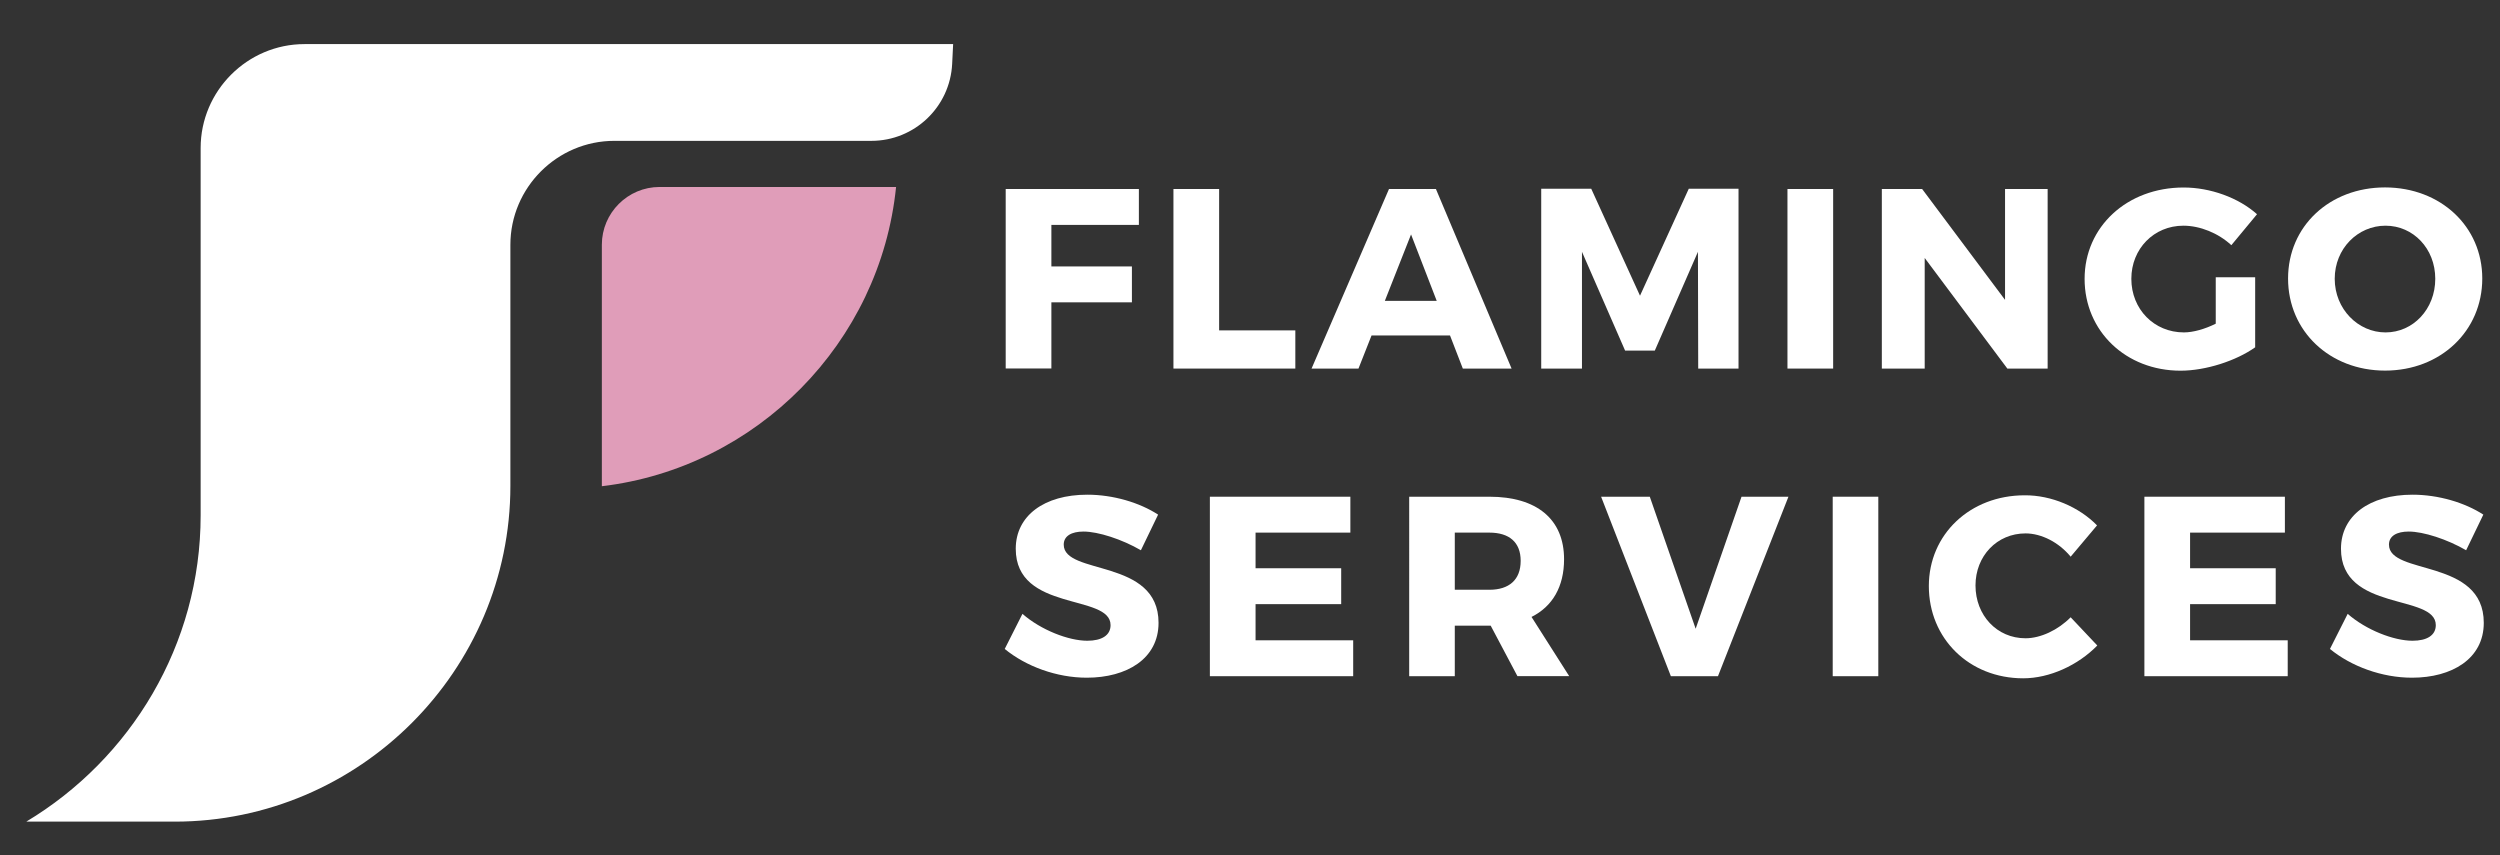 <?xml version="1.0" encoding="utf-8"?>
<!-- Generator: Adobe Illustrator 25.4.1, SVG Export Plug-In . SVG Version: 6.00 Build 0)  -->
<svg version="1.1" id="Layer_1" xmlns="http://www.w3.org/2000/svg" xmlns:xlink="http://www.w3.org/1999/xlink" x="0px" y="0px"
	 viewBox="0 0 283.46 97" style="enable-background:new 0 0 283.46 97;" xml:space="preserve">
<rect x="0" y="0" width="283.46" height="97" fill="#333333" stroke="none"/>
<style type="text/css">
	.st0{fill-rule:evenodd;clip-rule:evenodd;fill:#FFFFFF;}
	.st1{fill-rule:evenodd;clip-rule:evenodd;fill:#E09DB9;}
	.st2{fill:#FFFFFF;}
</style>
<g>
	<g>
		<path class="st0" d="M108.07,5l-0.11,2.24c-0.24,4.89-4.27,8.73-9.16,8.73H69.66c-6.49,0-11.79,5.3-11.79,11.79
			c0,6.62,0,12.66,0,27.33c0,20.94-17.13,38.07-38.07,38.07l-16.82,0c11.82-7.09,19.77-20.02,19.77-34.73c0-11.97,0-29.68,0-41.65
			C22.75,10.3,28.05,5,34.53,5L108.07,5z"/>
		<path class="st1" d="M68.24,55.13c17.57-2.09,31.57-16.27,33.36-33.93H74.79c-3.61,0-6.55,2.94-6.55,6.55L68.24,55.13z"/>
	</g>
	<g id="Flamingo_Services">
		<g id="Flamingo">
			<path class="st2" d="M119.21,25.5v4.71h9.13v4.07h-9.13v7.5h-5.18V21.43h15.1v4.07H119.21z"/>
			<path class="st2" d="M146.87,37.46v4.33h-13.82V21.43h5.18v16.03H146.87z"/>
			<path class="st2" d="M155.51,38.04l-1.48,3.75h-5.32l8.78-20.36h5.32l8.58,20.36h-5.53l-1.45-3.75H155.51z M159.99,26.58
				l-2.97,7.53h5.88L159.99,26.58z"/>
			<path class="st2" d="M192.55,41.79l-0.03-13.24l-4.89,11.2h-3.37l-4.89-11.2v13.24h-4.62V21.4h5.67l5.53,12.13l5.53-12.13h5.64
				v20.39H192.55z"/>
			<path class="st2" d="M202.67,41.79V21.43h5.18v20.36H202.67z"/>
			<path class="st2" d="M227.6,41.79l-9.37-12.54v12.54h-4.86V21.43h4.57l9.4,12.57V21.43h4.83v20.36H227.6z"/>
			<path class="st2" d="M255.7,31.44v7.94c-2.18,1.54-5.61,2.65-8.46,2.65c-6.2,0-10.88-4.48-10.88-10.41
				c0-5.9,4.8-10.36,11.23-10.36c3.03,0,6.23,1.16,8.32,3.03L253,27.8c-1.48-1.37-3.55-2.21-5.44-2.21c-3.34,0-5.9,2.62-5.9,6.02
				c0,3.46,2.59,6.08,5.96,6.08c1.05,0,2.39-0.38,3.61-0.99v-5.26H255.7z"/>
			<path class="st2" d="M281.45,31.58c0,5.93-4.71,10.44-11.02,10.44c-6.28,0-11-4.48-11-10.44c0-5.93,4.71-10.33,11-10.33
				C276.73,21.26,281.45,25.68,281.45,31.58z M264.72,31.61c0,3.43,2.65,6.08,5.76,6.08c3.14,0,5.64-2.65,5.64-6.08
				s-2.5-6.02-5.64-6.02C267.34,25.59,264.72,28.18,264.72,31.61z"/>
		</g>
		<g id="Services">
			<path class="st2" d="M131.31,58.35l-1.95,4.04c-2.15-1.25-4.85-2.12-6.51-2.12c-1.34,0-2.24,0.49-2.24,1.48
				c0,3.52,10.75,1.51,10.75,8.87c0,4.07-3.6,6.22-8.14,6.22c-3.4,0-6.89-1.28-9.3-3.26l2.01-3.98c2.09,1.83,5.23,3.05,7.35,3.05
				c1.63,0,2.64-0.61,2.64-1.77c0-3.6-10.75-1.45-10.75-8.66c0-3.75,3.23-6.13,8.11-6.13C126.23,56.09,129.22,56.99,131.31,58.35z"
				/>
			<path class="st2" d="M142.36,60.39v4.04h9.71v4.07h-9.71v4.1h11.07v4.07h-16.25V56.32h15.93v4.07H142.36z"/>
			<path class="st2" d="M169.02,70.94h-0.15h-3.92v5.73h-5.17V56.32h9.1c5.38,0,8.46,2.56,8.46,7.09c0,3.11-1.31,5.35-3.69,6.54
				l4.27,6.71h-5.87L169.02,70.94z M168.87,66.87c2.24,0,3.55-1.13,3.55-3.28c0-2.12-1.31-3.2-3.55-3.2h-3.92v6.48H168.87z"/>
			<path class="st2" d="M189.45,76.67l-7.91-20.35h5.52l5.2,14.97l5.2-14.97h5.32l-7.99,20.35H189.45z"/>
			<path class="st2" d="M207.8,76.67V56.32h5.17v20.35H207.8z"/>
			<path class="st2" d="M237.77,59.57l-2.99,3.55c-1.34-1.63-3.31-2.64-5.12-2.64c-3.23,0-5.67,2.56-5.67,5.9
				c0,3.4,2.44,5.99,5.67,5.99c1.71,0,3.69-0.93,5.12-2.38l3.02,3.2c-2.18,2.24-5.41,3.72-8.4,3.72c-6.13,0-10.7-4.51-10.7-10.46
				c0-5.87,4.68-10.29,10.87-10.29C232.59,56.14,235.73,57.48,237.77,59.57z"/>
			<path class="st2" d="M248.32,60.39v4.04h9.71v4.07h-9.71v4.1h11.07v4.07h-16.25V56.32h15.93v4.07H248.32z"/>
			<path class="st2" d="M281.57,58.35l-1.95,4.04c-2.15-1.25-4.85-2.12-6.51-2.12c-1.34,0-2.24,0.49-2.24,1.48
				c0,3.52,10.75,1.51,10.75,8.87c0,4.07-3.6,6.22-8.14,6.22c-3.4,0-6.89-1.28-9.3-3.26l2.01-3.98c2.09,1.83,5.23,3.05,7.35,3.05
				c1.63,0,2.64-0.61,2.64-1.77c0-3.6-10.75-1.45-10.75-8.66c0-3.75,3.23-6.13,8.11-6.13C276.49,56.09,279.48,56.99,281.57,58.35z"
				/>
		</g>
	</g>
</g>
</svg>
